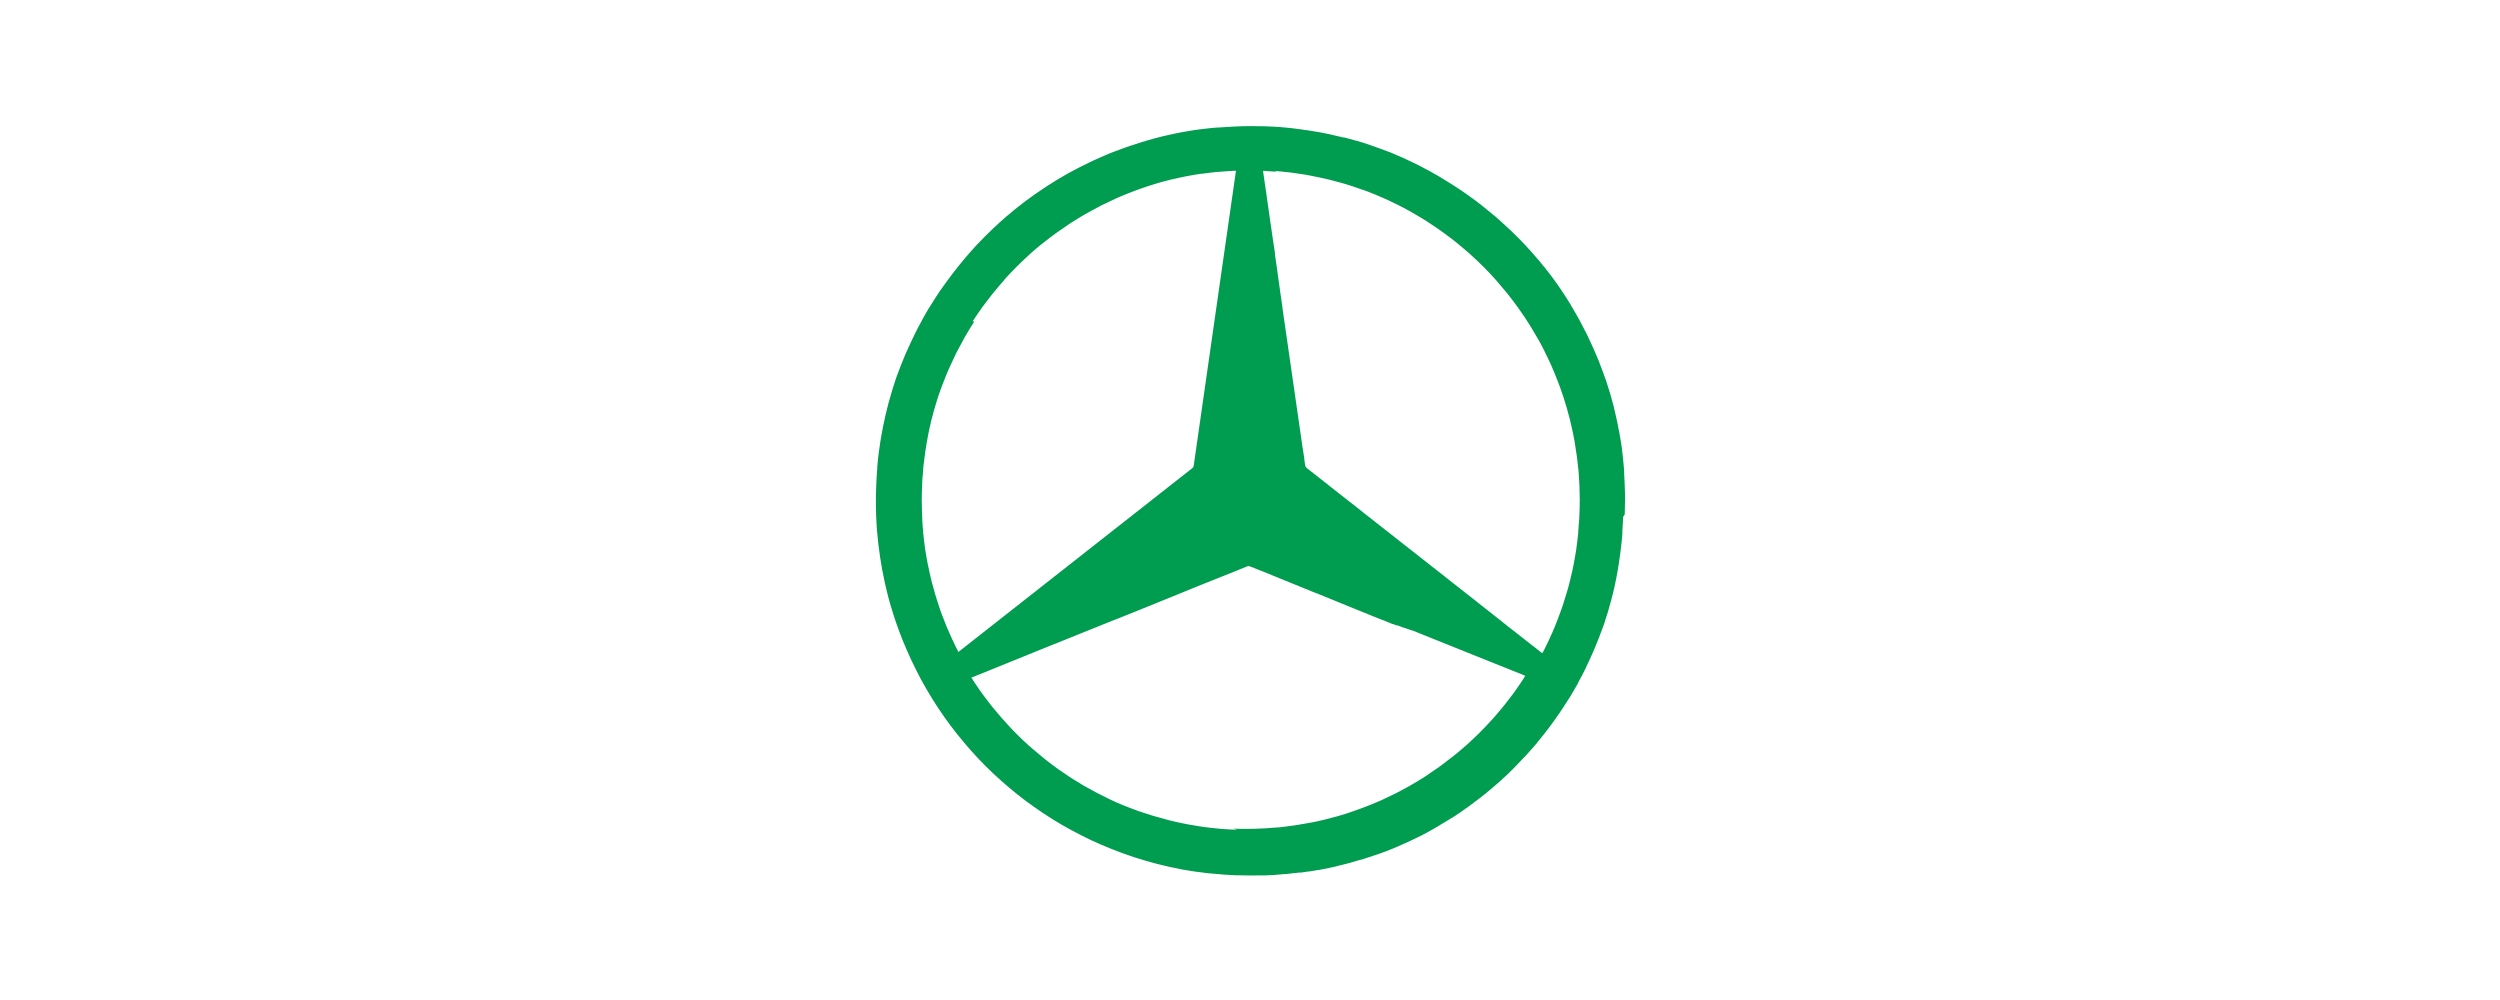 <?xml version="1.0" encoding="UTF-8"?> <svg xmlns="http://www.w3.org/2000/svg" id="Layer_1" data-name="Layer 1" viewBox="0 0 200 80"><defs><style> .cls-1 { fill: #009c4f; } </style></defs><path class="cls-1" d="M129.98,41.15c.01-.37,.02-.74,.02-1.11,0,0,0-.01,0-.02,0,0,0-.02,0-.03,0-.36,0-.71-.02-1.06,0-.11,0-.22-.01-.33-.01-.24-.03-.49-.04-.73,0-.05,0-.1,0-.15,0,0,0,0,0,0,0-.03,0-.07,0-.1,0-.04,0-.08-.01-.11-.02-.25-.04-.49-.07-.74,0-.05,0-.11-.02-.16,0,0,0-.01,0-.02,0-.02,0-.04,0-.06-.02-.16-.04-.31-.06-.47,0-.06-.02-.13-.02-.19-.02-.12-.03-.24-.05-.36,0-.04-.01-.09-.02-.13-.02-.15-.05-.3-.08-.45-.02-.14-.04-.28-.07-.42,0,0,0,0,0,0,0-.03-.01-.05-.02-.08-.01-.06-.02-.12-.04-.18-.01-.08-.03-.15-.04-.23-.01-.07-.03-.13-.04-.2-.06-.27-.12-.54-.18-.81-.02-.1-.04-.19-.07-.29-.02-.06-.03-.13-.04-.19-.17-.68-.37-1.34-.59-2-.01-.04-.02-.08-.04-.12-.02-.07-.05-.14-.08-.21-.1-.28-.19-.55-.3-.82-.04-.1-.07-.19-.11-.29-.02-.06-.05-.12-.07-.19-.12-.3-.25-.61-.38-.9,0-.01-.01-.03-.02-.04-.15-.35-.32-.7-.48-1.04-.02-.04-.03-.08-.05-.11,0,0,0,0,0,0-.02-.03-.04-.07-.05-.1-.18-.36-.36-.71-.55-1.06,0-.01-.02-.03-.02-.04,0-.02-.02-.03-.03-.05-.19-.34-.38-.68-.58-1.01-.03-.05-.05-.09-.08-.14,0,0,0,0,0-.01-.02-.03-.04-.06-.06-.09-.21-.35-.43-.69-.66-1.03-.02-.02-.03-.05-.05-.07,0,0,0,0,0-.01-.03-.04-.06-.08-.09-.13-.09-.13-.17-.26-.26-.38-.16-.23-.32-.45-.49-.67,0,0,0,0,0,0,0,0,0,0,0,0,0,0-.01-.01-.02-.02,0,0,0,0,0,0-.28-.37-.56-.73-.86-1.08-.03-.03-.05-.06-.07-.09,0,0,0,0-.01-.01-.01-.02-.03-.04-.05-.05-.19-.23-.39-.46-.59-.68-.08-.09-.16-.17-.23-.25-.06-.07-.12-.14-.18-.2,0,0,0,0,0,0-.03-.03-.05-.05-.08-.08-.2-.22-.41-.43-.62-.64-.03-.03-.06-.06-.09-.09-.11-.11-.22-.21-.33-.32-.02-.02-.04-.04-.06-.06-.03-.03-.05-.05-.08-.07-.14-.14-.29-.27-.44-.41-.08-.07-.15-.14-.23-.21-.13-.12-.26-.23-.39-.35-.03-.02-.06-.05-.08-.07-.03-.03-.06-.06-.1-.08,0,0,0,0,0,0-.04-.03-.08-.07-.12-.1-.09-.08-.19-.16-.29-.24-.14-.11-.28-.23-.42-.34,0,0,0,0,0,0,0,0,0,0,0,0-.02-.02-.05-.04-.07-.06-.2-.16-.39-.31-.59-.46-.02-.01-.04-.03-.06-.04-.05-.04-.1-.07-.15-.11-.16-.12-.33-.24-.5-.36-.03-.02-.07-.04-.1-.07-.1-.07-.2-.14-.3-.21-.16-.11-.33-.22-.5-.33-.04-.03-.08-.05-.12-.08-.01,0-.02-.02-.04-.02-.07-.04-.13-.09-.2-.13-.22-.14-.45-.28-.68-.42-.05-.03-.11-.07-.16-.1,0,0-.02-.01-.03-.02-.28-.16-.55-.32-.83-.47-.02-.01-.05-.02-.07-.04,0,0-.01,0-.02-.01-.04-.02-.08-.04-.11-.06-.06-.03-.12-.06-.18-.09-.05-.03-.1-.05-.14-.08-.2-.1-.4-.2-.59-.3-.06-.03-.12-.06-.18-.09-.05-.02-.1-.05-.15-.07-.03-.01-.06-.03-.08-.04-.13-.06-.26-.12-.39-.18-.12-.06-.25-.11-.37-.17-.08-.03-.15-.07-.23-.1-.02,0-.03-.01-.05-.02-.08-.03-.16-.06-.23-.1-.08-.03-.16-.06-.23-.1-.07-.03-.13-.06-.2-.08,0,0-.02,0-.03-.01-.04-.01-.08-.03-.11-.04-.05-.02-.1-.04-.16-.06-.07-.03-.14-.06-.21-.08-.1-.04-.2-.08-.31-.11-.08-.03-.17-.06-.25-.09-.05-.02-.11-.04-.16-.06-.14-.05-.29-.1-.43-.15-.08-.03-.15-.05-.23-.08-.02,0-.04-.01-.07-.02-.23-.07-.45-.14-.68-.21,0,0-.01,0-.02,0-.03,0-.06-.02-.08-.02-.29-.08-.58-.16-.87-.24-.01,0-.02,0-.04,0-.01,0-.02,0-.03,0-.02,0-.04,0-.06-.01-.27-.07-.54-.13-.81-.19-.04,0-.08-.02-.12-.03-.03,0-.06-.01-.09-.02-.28-.06-.56-.12-.84-.17,0,0,0,0-.01,0,0,0,0,0,0,0-.34-.06-.69-.12-1.03-.17-.02,0-.03,0-.05,0-.06,0-.12-.02-.18-.03-.28-.04-.56-.07-.83-.11-.05,0-.1-.01-.15-.02-.32-.03-.64-.06-.97-.09-.06,0-.13,0-.19-.01-.1,0-.2-.01-.3-.02-.02,0-.04,0-.06,0-.15,0-.29-.01-.44-.02-.09,0-.17,0-.26-.01-.01,0-.02,0-.03,0-.04,0-.08,0-.12,0-.27,0-.55-.01-.83-.01h-.14c-.38,0-.77,.01-1.15,.03,0,0,0,0,0,0,0,0,0,0-.01,0-.45,.02-.89,.05-1.33,.08-.04,0-.07,0-.11,0-.39,.03-.78,.07-1.16,.12-.05,0-.11,.02-.16,.02-.03,0-.06,0-.1,.01-.42,.06-.85,.12-1.26,.2-.02,0-.04,0-.07,.01-.4,.07-.8,.16-1.19,.25-.05,.01-.1,.02-.14,.03-.05,.01-.09,.02-.14,.03-.24,.06-.47,.11-.71,.18-.06,.02-.12,.03-.19,.05-.01,0-.03,0-.04,.01-.3,.08-.59,.17-.89,.26-.1,.03-.2,.06-.3,.1-.21,.06-.41,.13-.62,.2-.11,.04-.22,.07-.32,.11-.07,.02-.13,.05-.2,.07-.14,.05-.28,.11-.42,.16-.09,.03-.19,.07-.28,.1-.3,.11-.59,.23-.88,.36-.05,.02-.09,.04-.14,.06-.25,.11-.49,.22-.74,.33-.09,.04-.18,.09-.27,.13-.2,.1-.4,.2-.61,.3-.09,.05-.18,.09-.28,.14-.22,.11-.43,.23-.64,.34-.05,.03-.1,.05-.15,.08-.02,0-.03,.02-.05,.03-.28,.16-.56,.32-.83,.48,0,0-.02,.01-.03,.02-.04,.02-.08,.05-.11,.07-.23,.14-.45,.28-.67,.42-.08,.05-.16,.11-.24,.16-.19,.13-.39,.26-.58,.39-.08,.05-.15,.11-.23,.16-.23,.16-.46,.33-.69,.5-.03,.02-.06,.04-.08,.06-.26,.2-.51,.4-.77,.6-.05,.04-.1,.08-.15,.13-.2,.16-.39,.33-.59,.49-.07,.06-.14,.12-.2,.18-.19,.16-.37,.33-.55,.5-.06,.05-.11,.1-.17,.15-.47,.44-.93,.9-1.37,1.37-.05,.05-.09,.1-.14,.15-.17,.19-.34,.38-.51,.57-.05,.06-.11,.12-.16,.19-.18,.2-.35,.41-.52,.62-.03,.04-.07,.08-.1,.12-.21,.26-.41,.52-.62,.79,0,0,0,.01-.01,.02-.15,.2-.29,.39-.44,.59-.04,.05-.08,.11-.12,.17-.04,.06-.09,.12-.13,.18-.08,.11-.15,.21-.23,.32-.07,.1-.14,.21-.2,.31-.04,.06-.08,.13-.13,.19-.16,.25-.32,.5-.47,.75-.01,.02-.03,.04-.04,.06-.01,.02-.03,.04-.04,.06-.16,.26-.31,.53-.46,.8,0,0-.01,.02-.02,.03-.02,.03-.04,.07-.05,.1-.13,.24-.26,.47-.38,.71-.04,.08-.08,.16-.12,.24-.11,.21-.21,.42-.31,.64-.04,.08-.08,.17-.12,.25-.12,.25-.23,.5-.34,.75-.02,.04-.04,.09-.06,.13-.12,.29-.24,.58-.36,.88-.04,.1-.07,.19-.11,.29-.05,.14-.11,.28-.16,.42-.02,.06-.04,.13-.07,.19-.02,.05-.04,.1-.06,.16-.02,.06-.04,.12-.06,.18-.07,.2-.13,.39-.19,.59-.03,.11-.07,.22-.1,.33-.09,.29-.17,.58-.25,.87-.03,.09-.05,.19-.07,.28-.06,.21-.11,.43-.16,.64-.01,.05-.03,.1-.04,.16-.01,.05-.02,.11-.03,.16-.09,.39-.17,.77-.24,1.17,0,.03-.01,.07-.02,.1-.07,.41-.14,.81-.19,1.23,0,.04-.01,.08-.02,.11,0,.05-.02,.1-.02,.15-.05,.39-.09,.77-.12,1.16,0,.04,0,.08,0,.11-.04,.43-.06,.86-.08,1.3,0,.01,0,.03,0,.04,0,0,0,.02,0,.03-.02,.4-.03,.8-.03,1.2,0,.38,0,.76,.02,1.14,0,.01,0,.03,0,.04,0,.02,0,.04,0,.06,.01,.3,.03,.6,.05,.9,0,.08,.01,.15,.02,.23,.02,.28,.05,.56,.08,.85,0,.06,.01,.12,.02,.18,0,0,0,.01,0,.02,.03,.22,.06,.45,.09,.67,.02,.15,.04,.29,.06,.44,.05,.32,.1,.65,.16,.97,0,0,0,0,0,0,.01,.06,.03,.13,.04,.19,.11,.6,.24,1.19,.39,1.78,.08,.31,.16,.62,.25,.92,.27,.92,.58,1.82,.93,2.7,.45,1.12,.96,2.21,1.53,3.27,.56,1.02,1.17,2.01,1.84,2.96,.64,.91,1.34,1.78,2.07,2.61,.39,.44,.8,.88,1.22,1.3,.42,.42,.85,.82,1.29,1.21,.83,.74,1.7,1.44,2.62,2.08,.95,.67,1.93,1.29,2.96,1.84,1.05,.57,2.14,1.09,3.27,1.53,1.17,.47,2.38,.86,3.62,1.18,.62,.16,1.25,.3,1.89,.42,.03,0,.06,.01,.08,.02,0,0,0,0,0,0,.35,.06,.7,.12,1.05,.17,.06,0,.12,.02,.18,.02,.28,.04,.57,.08,.86,.11,0,0,.02,0,.03,0,.04,0,.07,0,.11,.01,.3,.03,.61,.06,.91,.08,.07,0,.14,.01,.21,.02,.29,.02,.59,.04,.89,.05,.03,0,.06,0,.08,0,.02,0,.04,0,.05,0,.37,.01,.75,.02,1.12,.02,.3,0,.59,0,.89-.01,.04,0,.09,0,.13,0,.07,0,.13,0,.2,0,.19,0,.37-.02,.56-.03,.08,0,.17,0,.25-.02,.05,0,.11,0,.16-.01,.14-.01,.29-.02,.43-.04,.01,0,.02,0,.03,0,.02,0,.05,0,.07,0,.08,0,.16-.01,.23-.02,.06,0,.12-.01,.17-.02,.06,0,.11-.01,.17-.02,.18-.02,.36-.04,.54-.06,0,0,0,0,0,0,.02,0,.05,0,.07,0,.03,0,.06,0,.1-.01,.02,0,.05,0,.07,0,.08-.01,.17-.02,.25-.04,.1-.01,.19-.03,.29-.04,.01,0,.03,0,.04,0,.06-.01,.13-.02,.19-.03,.1-.02,.21-.03,.31-.05,.03,0,.06,0,.09-.02,.04,0,.09-.02,.13-.02,.01,0,.03,0,.04,0,.08-.01,.15-.03,.23-.04,.17-.03,.34-.07,.52-.1,.03,0,.06-.01,.09-.02,.06-.01,.11-.03,.17-.04,.11-.02,.22-.05,.33-.07,0,0,0,0,0,0,0,0,0,0,0,0,.06-.01,.13-.03,.19-.05,.06-.02,.13-.03,.19-.05,.06-.01,.12-.03,.17-.04,.12-.03,.23-.06,.35-.09,.06-.01,.11-.03,.17-.04,.03,0,.07-.02,.1-.03,.09-.03,.19-.05,.28-.08,0,0,0,0,.01,0,.04-.01,.08-.02,.12-.04,.06-.02,.12-.03,.17-.05,.05-.02,.11-.03,.16-.05,0,0,.02,0,.03,0,.04-.01,.08-.02,.12-.03,.05-.01,.09-.03,.14-.04,.07-.02,.14-.05,.21-.07,.05-.02,.1-.03,.15-.05,.03-.01,.07-.02,.1-.03,.09-.03,.19-.06,.28-.09,.03,0,.06-.02,.09-.03,.02,0,.05-.02,.07-.03,.02,0,.04-.02,.07-.02,.07-.02,.14-.05,.21-.07,0,0,0,0,.01,0,0,0,0,0,0,0,.09-.03,.19-.07,.28-.1,.07-.03,.15-.06,.22-.08,.02,0,.04-.01,.05-.02,.04-.01,.07-.03,.11-.04,.12-.05,.24-.09,.35-.14,.07-.03,.14-.06,.21-.08,.09-.04,.17-.07,.26-.11,.02,0,.04-.02,.06-.03,.01,0,.02,0,.03-.01,.04-.02,.07-.03,.11-.05,.15-.06,.29-.13,.44-.19,.1-.05,.2-.09,.3-.14,.06-.03,.12-.06,.18-.08,.08-.04,.15-.07,.23-.11,0,0,.02,0,.02-.01,.1-.05,.21-.1,.31-.15,.09-.04,.18-.09,.27-.13,.05-.03,.11-.06,.16-.08,.04-.02,.09-.04,.13-.07,.06-.03,.13-.07,.19-.1,.03-.01,.06-.03,.08-.04,.06-.03,.11-.06,.17-.1,.04-.02,.08-.05,.13-.07,.04-.02,.08-.04,.11-.06,.01,0,.02-.01,.03-.02,.11-.06,.22-.13,.33-.19,.07-.04,.14-.08,.2-.12,.04-.02,.08-.05,.11-.07,.07-.04,.14-.08,.2-.12,.03-.02,.06-.04,.09-.05,.14-.09,.28-.17,.42-.26,.06-.04,.12-.07,.18-.11,.02-.01,.04-.02,.06-.03,.04-.03,.08-.06,.13-.08,.05-.03,.11-.07,.16-.11,.14-.09,.27-.18,.4-.27,.09-.06,.19-.13,.28-.2,.04-.03,.09-.06,.13-.09,.13-.09,.26-.18,.38-.28,.06-.04,.12-.09,.18-.13,.02-.02,.04-.03,.06-.05,.04-.03,.09-.07,.13-.1,0,0,0,0,.01,0,.08-.06,.15-.12,.22-.17,.15-.12,.3-.23,.45-.35,.03-.03,.07-.06,.1-.08,.04-.03,.08-.07,.12-.1,.21-.17,.42-.35,.63-.53,.06-.05,.12-.1,.17-.15,.08-.07,.17-.14,.25-.22,.11-.1,.22-.2,.33-.3,.05-.05,.1-.09,.15-.14,.06-.05,.11-.11,.17-.16,.03-.03,.06-.06,.09-.09,.03-.03,.06-.06,.09-.09,0,0,0,0,0,0,.15-.14,.29-.28,.43-.43,.06-.06,.12-.13,.18-.19,.13-.13,.26-.27,.39-.41,.02-.02,.05-.05,.07-.07,0,0,0,0,0,0,.01-.01,.03-.03,.04-.04,.01-.01,.02-.03,.04-.04,.18-.19,.35-.38,.52-.58,.05-.06,.11-.12,.16-.18,.08-.1,.17-.19,.25-.29,.02-.02,.03-.04,.05-.06,0,0,0,0,0-.01,.02-.03,.04-.06,.07-.09,.05-.06,.1-.12,.14-.17,.03-.04,.07-.08,.1-.12,.2-.25,.41-.51,.6-.77,0-.01,.02-.02,.03-.03,0,0,0-.01,.01-.02,.03-.04,.05-.08,.08-.11,.15-.21,.31-.41,.45-.62,.05-.07,.09-.13,.14-.2,.03-.04,.06-.09,.09-.13,.03-.04,.06-.08,.09-.12,0,0,0,0,0,0,0-.01,.01-.02,.02-.04,.07-.1,.14-.21,.21-.31,.05-.07,.09-.14,.14-.22,.1-.16,.21-.32,.31-.48,.03-.05,.06-.09,.09-.13,0,0,0-.01,.01-.02,.02-.03,.04-.07,.06-.1,.02-.03,.03-.05,.05-.08,.17-.28,.33-.56,.49-.84,0-.01,.02-.03,.02-.04,.01-.02,.02-.04,.03-.06,.01-.02,.03-.04,.04-.07,0,0,0,0,0-.01,.03-.05,.05-.09,.07-.14,.09-.17,.19-.35,.28-.52,.05-.09,.1-.19,.14-.28,.04-.08,.08-.15,.12-.23,0,0,0-.01,0-.02,.06-.11,.11-.23,.16-.34,.05-.1,.09-.19,.14-.29,.02-.05,.04-.09,.06-.14,.05-.1,.09-.21,.14-.31,.02-.04,.04-.09,.06-.13,0,0,0,0,0,0,.01-.03,.02-.06,.04-.09,.03-.07,.06-.14,.09-.21,.12-.28,.23-.56,.34-.84,0-.02,.02-.05,.03-.07,.04-.1,.07-.2,.11-.3,.05-.12,.09-.24,.14-.36,.02-.06,.04-.11,.06-.17,.03-.09,.06-.18,.1-.27,.01-.03,.02-.06,.03-.1,.02-.04,.03-.09,.04-.13,.05-.14,.09-.28,.13-.41,.03-.09,.06-.18,.09-.27,.01-.04,.02-.08,.03-.11,.02-.06,.04-.12,.05-.18,.02-.07,.04-.14,.06-.22,.04-.15,.09-.3,.13-.45,.03-.11,.05-.21,.08-.32,.02-.06,.03-.12,.05-.18,.01-.06,.03-.12,.04-.17,.02-.09,.04-.17,.06-.26,.01-.05,.03-.11,.04-.16,.01-.05,.02-.11,.03-.16,.04-.16,.07-.31,.1-.47,0-.03,.02-.07,.02-.1,.01-.06,.02-.12,.03-.18,.03-.14,.06-.28,.08-.43,0-.02,0-.05,.01-.07,.03-.14,.05-.28,.07-.42,0-.05,.02-.09,.02-.14,.04-.23,.07-.47,.1-.7,0-.03,0-.06,.01-.09,0-.05,.02-.11,.02-.16,0-.06,.01-.11,.02-.17,0-.05,.01-.09,.02-.14,.03-.28,.06-.57,.09-.85,0-.04,0-.07,0-.11,0,0,0,0,0,0,0-.04,0-.09,.01-.13,0-.05,0-.1,0-.15,.02-.29,.04-.58,.05-.87,0-.09,0-.17,.01-.26Zm-52.18-15.43c.04-.05,.07-.11,.11-.16,.22-.33,.44-.66,.67-.98,.02-.03,.04-.05,.06-.08,.02-.02,.03-.04,.05-.07,.23-.31,.46-.61,.7-.91,.05-.06,.1-.12,.15-.18,.25-.31,.52-.62,.78-.92,0,0,.02-.02,.02-.03,.04-.05,.09-.1,.13-.15,.56-.62,1.16-1.21,1.78-1.78,.04-.04,.09-.08,.13-.12,.01-.01,.03-.03,.04-.04,.3-.27,.61-.53,.92-.78,.06-.05,.12-.09,.18-.14,.3-.24,.61-.47,.92-.7,.03-.02,.06-.05,.1-.07,.01-.01,.03-.02,.04-.03,.33-.23,.66-.46,.99-.68,.05-.03,.1-.07,.15-.1,.02-.01,.04-.02,.05-.03,.33-.21,.67-.42,1.02-.62,.08-.05,.16-.09,.25-.14,.3-.17,.61-.34,.92-.5,.06-.03,.11-.06,.17-.09,.04-.02,.09-.04,.13-.06,.33-.16,.66-.32,.99-.47,.05-.02,.1-.05,.15-.07,.06-.02,.11-.05,.17-.07,.32-.14,.64-.27,.96-.39,.11-.04,.23-.09,.34-.13,.12-.04,.24-.09,.36-.13,.17-.06,.34-.12,.52-.18,.04-.01,.08-.03,.13-.04,.09-.03,.19-.06,.28-.09,.21-.06,.41-.13,.62-.19,.1-.03,.2-.05,.3-.08,.19-.05,.39-.1,.58-.15,.07-.02,.15-.04,.22-.05,0,0,.02,0,.02,0,.32-.08,.64-.15,.96-.21,.18-.04,.36-.07,.54-.1,.22-.04,.45-.08,.67-.11,.02,0,.04,0,.07,0,0,0,.01,0,.02,0,.18-.03,.35-.05,.53-.07,.23-.03,.46-.06,.69-.08,.03,0,.06,0,.09,0,.17-.02,.35-.03,.53-.04,.19-.01,.38-.03,.57-.04,.08,0,.16,0,.24-.01,.02,0,.03,0,.05,0,0,0,0,0,0,0,0,0,0,0,.01,0,0,0,0,0,0,0,0,0,0,0,0,0,0,0,0,0,0,0,0,0,0,0,0,0,0,0,0,0,0,0,0,0,0,0,0,0,0,0,0,0,0,0,0,0,0,0,0,.01,0,0,0,0,0,0,0,0,0,.01,0,.02,0,0,0,0,0,0,0,0,0,.02,0,.02h0s-3.37,23.52-3.37,23.52h0c-.02,.11-.06,.18-.15,.25l-18.67,14.67s0,0,0,0c0,0,0,0-.01,0,0,0,0,0,0,0,0,0,0,0,0,0,0,0,0,0,0,0,0,0,0,0,0,0,0,0,0,0,0,0,0,0,0,0,0,0,0,0,0,0,0,0,0,0,0,0,0,0,0,0,0,0,0,0,0,0,0,0,0,0,0,0,0,0,0,0,0,0,0,0,0,0,0,0,0,0,0,0,0,0,0,0,0,0,0,0,0,0,0,0,0,0,0,0,0,0,0,0,0,0,0,0,0,0,0,0,0,0,0,0,0,0,0,0,0,0,0,0,0,0,0,0,0,0,0,0,0,0,0,0,0,0,0,0,0,0,0,0,0,0,0,0,0,0,0,0,0,0,0,0-.01-.03-.03-.05-.04-.08-.12-.24-.25-.48-.36-.73-.05-.1-.09-.2-.14-.3-.13-.28-.26-.57-.38-.86-.04-.08-.07-.17-.1-.25-.12-.31-.24-.61-.36-.92-.04-.1-.07-.2-.1-.29-.09-.26-.18-.53-.26-.8-.04-.12-.08-.24-.11-.36,0,0,0,0,0,0-.09-.3-.17-.6-.25-.9-.02-.08-.04-.15-.06-.23-.09-.37-.18-.75-.25-1.13,0-.04-.02-.09-.03-.13-.02-.08-.03-.17-.05-.25-.05-.29-.1-.57-.15-.86-.03-.16-.05-.33-.07-.5,0-.01,0-.02,0-.04-.02-.12-.03-.25-.05-.37-.02-.2-.04-.39-.06-.59,0-.02,0-.04,0-.07,0-.1-.02-.2-.03-.29-.02-.22-.03-.43-.04-.65,0-.04,0-.07,0-.11,0-.14-.02-.27-.02-.41-.01-.34-.02-.69-.02-1.04,0-.4,.01-.8,.03-1.19,0,0,0,0,0-.01,0-.08,0-.16,.01-.23,0-.18,.02-.35,.04-.53,.01-.19,.03-.38,.04-.56,0-.01,0-.03,0-.04,.01-.11,.03-.23,.04-.34,.01-.13,.03-.25,.05-.38,.02-.19,.04-.37,.07-.56,.01-.09,.03-.17,.04-.26,.03-.16,.05-.32,.08-.48,.03-.19,.06-.37,.1-.56,.06-.32,.13-.65,.21-.97,0,0,0-.02,0-.03,.02-.07,.03-.13,.05-.2,.05-.19,.1-.38,.15-.57,.03-.11,.06-.22,.09-.33,.06-.2,.12-.4,.18-.6,.03-.11,.06-.21,.1-.32,.01-.04,.03-.09,.04-.13,.05-.16,.11-.32,.17-.48,.05-.13,.09-.26,.14-.38,0,0,0,0,0,0,.04-.11,.09-.22,.13-.33,.12-.32,.25-.64,.39-.96,.02-.05,.04-.1,.07-.15,.03-.06,.05-.12,.08-.18,.15-.32,.3-.65,.45-.96,.03-.05,.05-.1,.08-.15,.03-.06,.06-.11,.09-.17,.16-.31,.32-.61,.49-.91,.05-.09,.1-.17,.15-.26,.2-.34,.4-.68,.62-1.01,.01-.02,.02-.03,.03-.05Zm24.31-12.03c.13,.01,.26,.02,.39,.03,.05,0,.1,.01,.16,.02,.16,.02,.32,.03,.49,.05,.13,.02,.25,.03,.38,.05,.23,.03,.45,.06,.68,.1,.1,.02,.21,.03,.31,.05,.19,.03,.38,.07,.57,.11,.03,0,.06,.01,.08,.02,.1,.02,.21,.04,.31,.06,.08,.02,.16,.04,.24,.05,.18,.04,.35,.08,.53,.12,.05,.01,.11,.02,.16,.04,.3,.08,.6,.16,.9,.24,.08,.02,.16,.05,.24,.07,.22,.06,.43,.13,.65,.2,.1,.03,.21,.07,.31,.11,.16,.06,.33,.11,.49,.17,0,0,.01,0,.02,0,.12,.04,.24,.09,.36,.13,.16,.06,.32,.12,.48,.19,.11,.05,.23,.09,.34,.14,.16,.07,.31,.13,.46,.2,.11,.05,.22,.1,.34,.15,.16,.07,.32,.15,.48,.23,.1,.05,.2,.09,.29,.14,.15,.08,.3,.15,.45,.23,.1,.05,.2,.1,.3,.16,.14,.08,.29,.16,.43,.24,.26,.15,.52,.3,.77,.45,.07,.04,.14,.08,.21,.13,.4,.25,.78,.51,1.16,.77,.06,.04,.12,.08,.17,.12,.36,.25,.71,.52,1.06,.79,.07,.05,.13,.1,.2,.16,.34,.28,.68,.56,1.01,.85,.04,.04,.09,.08,.13,.12,.69,.62,1.34,1.27,1.96,1.96,.04,.05,.08,.09,.12,.14,.29,.33,.57,.67,.85,1.01,.05,.06,.1,.13,.16,.2,.27,.34,.52,.68,.77,1.03,.09,.13,.18,.25,.26,.38,.06,.09,.13,.18,.19,.27,.09,.14,.18,.28,.27,.42,.06,.09,.12,.18,.18,.28,.08,.13,.16,.26,.24,.4,.12,.2,.24,.4,.35,.6,.02,.03,.04,.07,.06,.1,.06,.11,.12,.21,.18,.32,.06,.11,.12,.22,.17,.33,.05,.1,.1,.19,.15,.29,.02,.04,.04,.08,.06,.13,.06,.11,.11,.22,.16,.33,.07,.15,.14,.29,.21,.44,.06,.12,.11,.24,.16,.36,.07,.15,.13,.3,.19,.45,.05,.12,.1,.23,.14,.35,.06,.16,.13,.32,.19,.48,.04,.12,.09,.23,.13,.35,.06,.17,.12,.35,.18,.52,.04,.11,.07,.21,.11,.32,.07,.21,.13,.42,.19,.63,.02,.08,.05,.17,.08,.25,0,0,0,.02,0,.02,.08,.29,.16,.59,.24,.89,0,.03,.02,.07,.02,.1,.02,.1,.05,.2,.07,.3,.04,.18,.08,.35,.12,.53,.02,.08,.03,.16,.05,.25,.01,.07,.03,.14,.04,.21,.03,.17,.07,.33,.09,.5,.02,.09,.03,.18,.04,.28,.04,.24,.07,.47,.11,.71,.02,.11,.03,.23,.04,.35,.02,.15,.03,.29,.05,.44,0,.08,.02,.16,.03,.24,.01,.12,.02,.24,.03,.36,.02,.23,.03,.46,.04,.68,0,.15,.02,.29,.02,.44,.01,.33,.02,.67,.02,1,0,.4-.01,.8-.03,1.19,0,.08,0,.16-.01,.24,0,.18-.03,.36-.04,.54-.01,.18-.02,.36-.04,.55,0,.03,0,.06,0,.09-.02,.23-.05,.47-.08,.7-.02,.18-.04,.35-.07,.53,0,.03,0,.06-.01,.09-.03,.22-.07,.44-.11,.66-.03,.18-.06,.37-.1,.55-.06,.32-.13,.64-.21,.95-.02,.09-.04,.17-.06,.26-.05,.2-.1,.39-.15,.59-.03,.09-.05,.19-.08,.28-.06,.22-.13,.43-.2,.65-.03,.09-.05,.17-.08,.26-.01,.05-.03,.09-.04,.14-.06,.18-.12,.35-.18,.52-.04,.11-.08,.22-.12,.32,0,0,0,.02-.01,.03-.04,.12-.09,.23-.13,.35-.12,.32-.25,.63-.38,.94-.02,.06-.05,.11-.07,.17-.03,.06-.05,.12-.08,.17-.14,.32-.29,.64-.45,.96-.03,.05-.05,.11-.08,.16-.03,.06-.06,.11-.09,.17-.03,.05-.06,.1-.08,.15-.02,.02-.04,0-.08-.02l-.37-.29-.15-.12-.25-.19-.79-.62-.79-.62-.13-.1-.27-.21-.41-.33-.76-.6-.66-.52-.52-.41-.03-.03-.36-.28-.79-.62-.79-.62-.37-.29-.02-.02-.79-.62-.79-.62-.79-.62-.31-.25-.08-.06-.04-.03-.36-.28-.7-.55-.48-.38-.79-.62-.79-.62-.79-.62-.54-.43-.64-.5-.79-.62-.79-.62-.17-.14-.22-.17-.66-.52-.51-.4-.28-.22c-.08-.07-.12-.14-.14-.25l.02,.16-.03-.22-.06-.42v-.06s-.15-.97-.15-.97l-.14-.97-.12-.83-.09-.62-.14-.97-.14-.97-.14-.97-.05-.35-.31-2.15-.13-.9-.14-.97-.14-.97-.06-.44v-.04s0,0,0,0l-.07-.48-.08-.55-.19-1.35-.07-.52-.14-.97-.05-.38v-.1s-.15-.97-.15-.97l-.14-.97-.14-.97h0s-.07-.49-.07-.49l-.07-.49-.11-.78-.1-.68-.14-.97h0l-.02-.14h0s0,0,0,0c0,0,0-.01,0-.02,0,0,0,0,0,0,0,0,0,0,0-.01,0,0,0,0,0-.01,0,0,0,0,0,0,0,0,0,0,0-.01,0,0,0,0,0,0,0,0,0,0,0-.01,0,0,0,0,0,0,0,0,0,0,0,0,0,0,0,0,0,0,0,0,0,0,0,0,0,0,0,0,0,0,0,0,0,0,0,0,0,0,0,0,0,0,.1,0,.2,0,.3,.02,.22,.01,.43,.03,.65,.04Zm-6.26,23.92s0,0,0,0h0s0,0,0,0c0,0,0,0,0,0h0Zm3.12,28.77c-.14,0-.28-.01-.42-.02-.03,0-.05,0-.08,0-.22-.01-.43-.03-.65-.04-.11,0-.22-.02-.33-.03-.22-.02-.45-.04-.67-.07-.12-.01-.23-.03-.35-.04-.09-.01-.18-.03-.27-.04-.07-.01-.15-.02-.22-.03-.3-.05-.59-.1-.89-.15-.1-.02-.2-.04-.3-.06-.02,0-.04,0-.06-.01-.39-.08-.78-.16-1.16-.26-.04,0-.08-.02-.11-.03-.34-.09-.68-.18-1.02-.28-.11-.03-.23-.07-.34-.1-.27-.08-.53-.17-.8-.26-.1-.03-.2-.07-.3-.1-.32-.12-.63-.24-.95-.36-.07-.03-.15-.06-.22-.09-.3-.12-.6-.25-.89-.39-.09-.04-.18-.08-.27-.13-.25-.12-.49-.24-.74-.37-.06-.03-.12-.06-.18-.09-.04-.02-.07-.04-.11-.06-.28-.15-.56-.3-.84-.46-.03-.02-.06-.03-.09-.05-.29-.17-.57-.34-.85-.52-.04-.02-.07-.05-.11-.07-.06-.04-.12-.07-.17-.11-.21-.14-.42-.28-.62-.42-.09-.06-.19-.13-.28-.19-.34-.24-.66-.49-.99-.74-.02-.02-.05-.04-.07-.06-.09-.07-.18-.15-.27-.22-.25-.21-.5-.42-.75-.63-.1-.09-.2-.17-.3-.26-.34-.3-.67-.62-.99-.94,0,0,0,0,0,0-.32-.32-.62-.64-.92-.98-.09-.1-.18-.2-.27-.3,0,0,0,0,0,0-.22-.25-.43-.5-.64-.76,0-.01-.02-.02-.03-.03-.08-.1-.16-.2-.24-.3-.26-.34-.52-.68-.77-1.03-.04-.06-.08-.11-.12-.17-.21-.3-.41-.61-.61-.92,0,0,0,0,0,0,0,0,0,0,0,0,0,0,0,0,0,0,0,0,0,0,0,0,0,0,0,0,0,0,0,0,0,0,0,0,0,0,0,0,0,0,0,0,0,0,0,0,0,0,0,0,0,0,0,0,0,0,0,0,0,0,0,0,0,0,0,0,0,0,0,0,0,0,0,0,0,0,0,0,0,0,0,0,0,0,0,0,0,0,0,0,0,0,0,0,0,0,0,0,0,0,0,0,0,0,0,0,0,0,0,0,0,0,0,0,0,0,0,0,0,0,0,0,0,0h0s0,0,0,0h0s0,0,0,0l.2-.08,.82-.33,.91-.37,.91-.37h0s.37-.15,.37-.15l.08-.03,.91-.37,.91-.37,.62-.25,.74-.3,.46-.18,.91-.37,.45-.18,3.18-1.28h.02s.07-.03,.07-.03l.9-.36,.4-.16,.62-.25,.74-.3,.91-.37,.91-.37,.91-.37,.91-.37,.69-.28,1.53-.61,.07-.03,.06-.02,.04-.02,.36-.14,.91-.37,.64-.26s0,0,0,0l-.13,.05c.11-.04,.17-.04,.28,0l.88,.35,.11,.04,.91,.37,.05,.02,.34,.14,.07,.03,.91,.37,.91,.37,.71,.29,.66,.26,.91,.37,.32,.13,.14,.06,.91,.37,.91,.37,.91,.37,.22,.09,.23,.09,.86,.34c.07,.03,.11,.05,.11,.05h.02c.07,.04,.11,.05,.11,.05l.12,.05s0,0,0,0h.01s0,0,0,0l.06,.02s.02,0,.02,0l.08,.03s0,0,0,0l.05,.02s.01,0,.01,0l.05,.02s0,0,0,0l.11,.04s0,0,0,0h.02s0,0,0,0h.01s0,0,0,0h.02s0,0,0,0l.04,.02h0s.02,0,.02,0c0,0,0,0,0,0l.06,.02s0,0,0,0h.02s0,0,0,0h.03s0,.02,0,.02l.04,.02h0s.02,0,.02,0c0,0,0,0,0,0l.06,.02s0,0,0,0l.06,.03s0,0,0,0h.02s0,0,0,0l.06,.03s0,0,0,0l.06,.02s0,0,0,0h.02s0,0,0,0h.01s0,0,0,0l.08,.03s0,0,0,0h.02s0,0,0,0l.06,.03h.02s0,0,0,0h.02s0,0,0,0l.04,.02h0s.04,.02,.04,.02c0,0,0,0,0,0l.08,.03h0s.02,0,.02,0c0,0,0,0,0,0l.08,.03h0s.02,0,.02,0c0,0,0,0,0,0l.04,.02s0,0,0,0l.06,.02s0,0,0,0l.08,.03s0,0,0,0h.02s0,0,0,0h.02s0,0,0,0l4.88,1.96,3.92,1.57,.13,.05c.06,.03,.08,.05,.07,.09,0,.01-.02,.03-.03,.04-.01,.02-.03,.04-.04,.06-.03,.05-.07,.11-.1,.16-.22,.33-.44,.66-.67,.98-.01,.02-.03,.04-.04,.05-.02,.03-.05,.06-.07,.1-.23,.31-.46,.61-.7,.91-.05,.06-.1,.12-.15,.18-.25,.31-.52,.62-.78,.92-.01,.02-.03,.03-.05,.05-.04,.04-.07,.08-.11,.12-.56,.62-1.16,1.21-1.78,1.78-.04,.03-.07,.06-.11,.1-.02,.02-.04,.04-.07,.06-.3,.27-.61,.53-.92,.78-.06,.05-.12,.09-.18,.14-.3,.24-.6,.47-.91,.7-.05,.03-.09,.07-.14,.1,0,0,0,0,0,0-.33,.23-.66,.46-.99,.68-.04,.03-.09,.06-.13,.09-.03,.02-.05,.03-.08,.05-.33,.21-.67,.42-1.01,.61-.08,.05-.16,.09-.24,.14-.31,.17-.62,.34-.93,.5-.05,.02-.1,.05-.14,.07-.06,.03-.11,.05-.17,.08-.32,.16-.64,.31-.96,.46-.06,.03-.12,.05-.18,.08-.05,.02-.1,.04-.15,.06-.32,.14-.63,.27-.96,.39-.11,.04-.23,.09-.34,.13-.12,.04-.24,.09-.36,.13-.17,.06-.35,.12-.52,.18-.03,0-.05,.02-.08,.03-.01,0-.03,0-.04,.01-.09,.03-.18,.06-.27,.09-.21,.07-.43,.13-.64,.19-.09,.03-.18,.05-.27,.07-.2,.06-.41,.11-.61,.16-.08,.02-.16,.04-.24,.06-.32,.08-.65,.15-.97,.21-.17,.03-.35,.06-.53,.09-.23,.04-.46,.08-.7,.12-.02,0-.04,0-.07,.01-.17,.03-.35,.05-.53,.07-.24,.03-.47,.06-.71,.09-.02,0-.04,0-.07,0-.18,.02-.37,.03-.55,.04-.19,.01-.38,.03-.57,.04-.08,0-.15,0-.23,.01-.4,.02-.8,.03-1.2,.03-.34,0-.68,0-1.02-.02Z"></path></svg> 